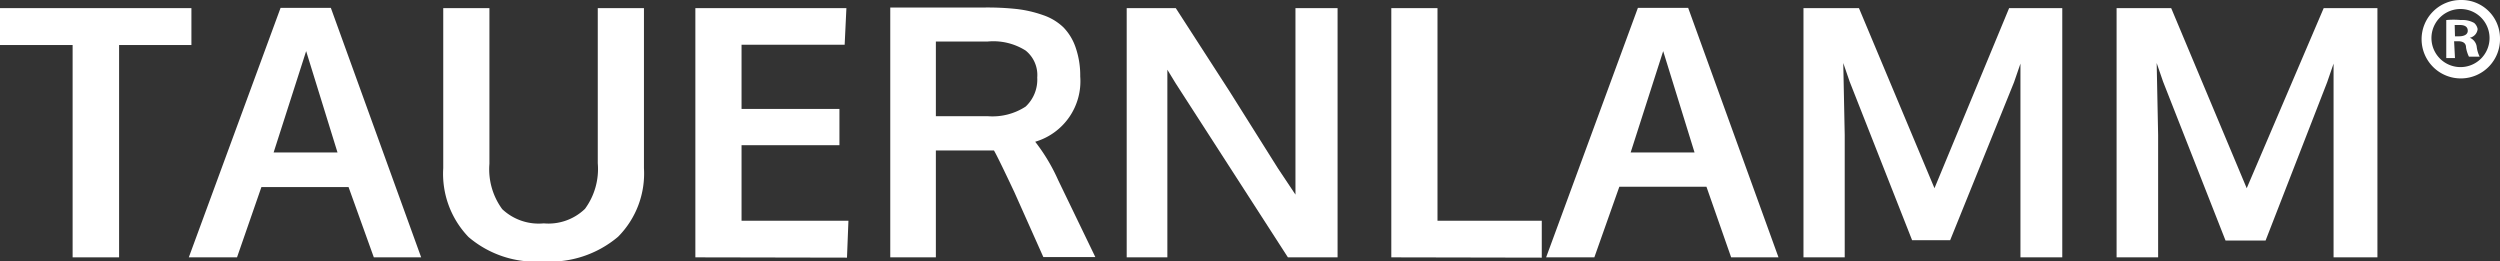 <svg id="Ebene_1" data-name="Ebene 1" xmlns="http://www.w3.org/2000/svg" viewBox="0 0 86.07 8.99"><rect x="0" y="0" width="86.07" height="8.99" fill="#333333" stroke="none"/><defs><style>.cls-1{fill:#fff;}</style></defs><title>logo-text</title><path class="cls-1" d="M2.5,8.86V1.55H0V.28H6.59V1.55H4.1V8.86Z"/><path class="cls-1" d="M6.5,8.86,9.66.27h1.73L14.5,8.86H12.87L12,6.44H9L8.16,8.86ZM9.42,5.25h2.2q-1.05-3.38-1.08-3.49Z"/><path class="cls-1" d="M18.69,9a3.55,3.55,0,0,1-2.56-.84,3.14,3.14,0,0,1-.87-2.37V.28h1.59V5.64a2.32,2.32,0,0,0,.44,1.56,1.83,1.83,0,0,0,1.43.49,1.81,1.81,0,0,0,1.42-.5,2.32,2.32,0,0,0,.44-1.57V.28h1.59V5.79a3.09,3.09,0,0,1-.89,2.36A3.63,3.63,0,0,1,18.69,9Z"/><path class="cls-1" d="M23.94,8.86V.28h5.2l-.06,1.26H25.53V3.75H28.9V5H25.53V7.6h3.68l-.05,1.27Z"/><path class="cls-1" d="M30.65,8.86V.26h3.18A9.41,9.41,0,0,1,35,.31a4.16,4.16,0,0,1,.91.21,1.88,1.88,0,0,1,.7.42,1.84,1.84,0,0,1,.42.69,2.93,2.93,0,0,1,.16,1,2.17,2.17,0,0,1-1.55,2.25,6.37,6.37,0,0,1,.79,1.32l1.28,2.65H35.92l-1-2.24q-.57-1.21-.7-1.43h-2V8.86ZM34,4a2.09,2.09,0,0,0,1.31-.33,1.27,1.27,0,0,0,.4-1,1.08,1.08,0,0,0-.4-.93A2.08,2.08,0,0,0,34,1.43H32.22V4H34Z"/><path class="cls-1" d="M38.79,8.86V.28h1.69l1.86,2.88L44,5.8l.3.45.3.45q0-2,0-2.09V.28h1.45V8.86H44.34l-3.87-6-.28-.46q0,1.55,0,2.17V8.86Z"/><path class="cls-1" d="M47.9,8.86V.28h1.59V7.6h3.59l0,1.27Z"/><path class="cls-1" d="M53.23,8.86,56.39.27h1.73l3.11,8.59H59.6l-.85-2.43h-3l-.86,2.43Zm2.91-3.61h2.2q-1.05-3.38-1.08-3.49Z"/><path class="cls-1" d="M62.09,8.86V.28H64l2.6,6.2L69.17.28H71V8.86H69.56V4.62l0-2.43-.22.64-2.2,5.44H65.83L63.68,2.81l-.22-.64.05,2.48V8.86Z"/><path class="cls-1" d="M72.87,8.86V.28h1.88l2.6,6.2L80,.28h1.85V8.86H80.34V4.62l0-2.43-.22.64L78,8.28H76.62L74.47,2.81l-.22-.64.05,2.48V8.86Z"/><path class="cls-1" d="M86.07,1.31A1.35,1.35,0,1,1,84.73,0,1.32,1.32,0,0,1,86.07,1.31Zm-2.36,0a1,1,0,0,0,1,1,1,1,0,0,0,1-1,1,1,0,1,0-2,0Zm.81.69h-.3V.69a2.62,2.62,0,0,1,.5,0,.82.82,0,0,1,.46.1A.36.36,0,0,1,85.3,1a.34.34,0,0,1-.27.3v0a.39.39,0,0,1,.24.32,1,1,0,0,0,.1.33H85a1.12,1.12,0,0,1-.1-.32c0-.14-.1-.21-.27-.21h-.14Zm0-.75h.14c.17,0,.3-.06.3-.19s-.09-.2-.28-.2l-.17,0Z"/></svg>